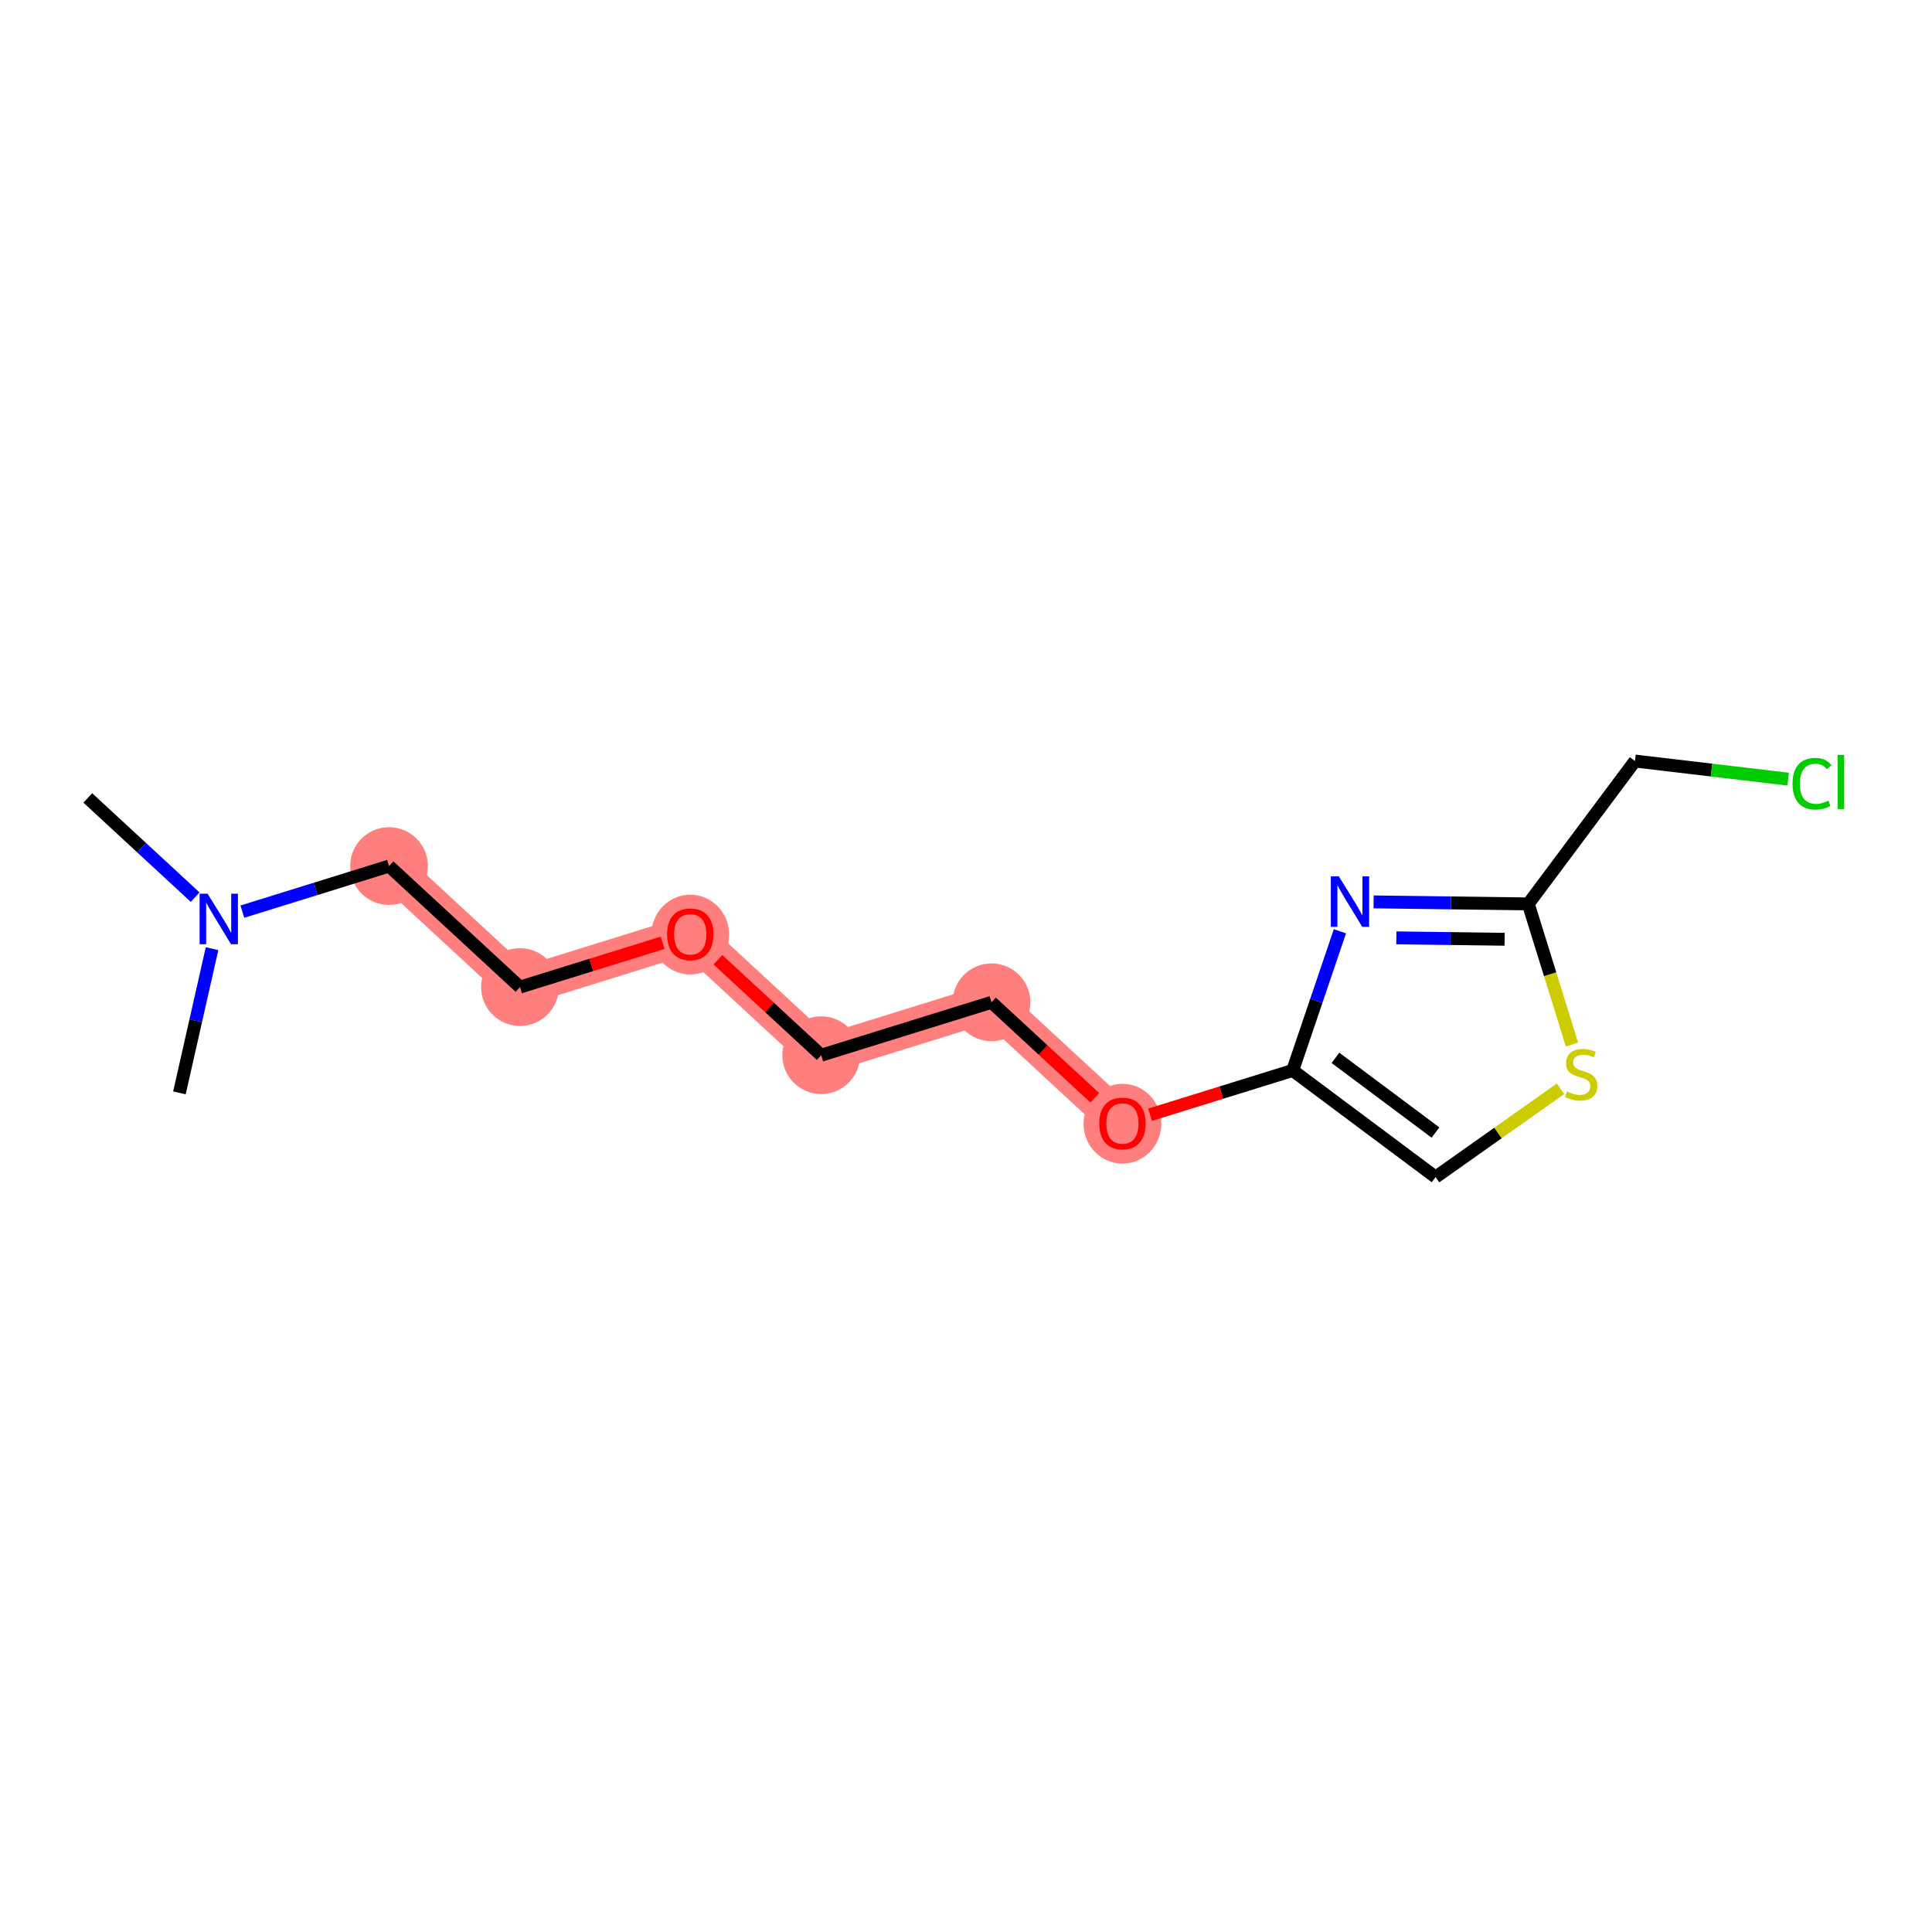 <?xml version='1.0' encoding='iso-8859-1'?>
<svg version='1.1' baseProfile='full'
              xmlns='http://www.w3.org/2000/svg'
                      xmlns:rdkit='http://www.rdkit.org/xml'
                      xmlns:xlink='http://www.w3.org/1999/xlink'
                  xml:space='preserve'
width='300px' height='300px' viewBox='0 0 300 300'>
<!-- END OF HEADER -->
<rect style='opacity:1.0;fill:#FFFFFF;stroke:none' width='300' height='300' x='0' y='0'> </rect>
<rect style='opacity:1.0;fill:#FFFFFF;stroke:none' width='300' height='300' x='0' y='0'> </rect>
<path d='M 60.41,134.483 L 80.743,153.275' style='fill:none;fill-rule:evenodd;stroke:#FF7F7F;stroke-width:5.9px;stroke-linecap:butt;stroke-linejoin:miter;stroke-opacity:1' />
<path d='M 80.743,153.275 L 107.183,145.061' style='fill:none;fill-rule:evenodd;stroke:#FF7F7F;stroke-width:5.9px;stroke-linecap:butt;stroke-linejoin:miter;stroke-opacity:1' />
<path d='M 107.183,145.061 L 127.516,163.852' style='fill:none;fill-rule:evenodd;stroke:#FF7F7F;stroke-width:5.9px;stroke-linecap:butt;stroke-linejoin:miter;stroke-opacity:1' />
<path d='M 127.516,163.852 L 153.957,155.639' style='fill:none;fill-rule:evenodd;stroke:#FF7F7F;stroke-width:5.9px;stroke-linecap:butt;stroke-linejoin:miter;stroke-opacity:1' />
<path d='M 153.957,155.639 L 174.29,174.43' style='fill:none;fill-rule:evenodd;stroke:#FF7F7F;stroke-width:5.9px;stroke-linecap:butt;stroke-linejoin:miter;stroke-opacity:1' />
<ellipse cx='60.41' cy='134.483' rx='5.537' ry='5.537'  style='fill:#FF7F7F;fill-rule:evenodd;stroke:#FF7F7F;stroke-width:1.0px;stroke-linecap:butt;stroke-linejoin:miter;stroke-opacity:1' />
<ellipse cx='80.743' cy='153.275' rx='5.537' ry='5.537'  style='fill:#FF7F7F;fill-rule:evenodd;stroke:#FF7F7F;stroke-width:1.0px;stroke-linecap:butt;stroke-linejoin:miter;stroke-opacity:1' />
<ellipse cx='107.183' cy='145.122' rx='5.537' ry='5.693'  style='fill:#FF7F7F;fill-rule:evenodd;stroke:#FF7F7F;stroke-width:1.0px;stroke-linecap:butt;stroke-linejoin:miter;stroke-opacity:1' />
<ellipse cx='127.516' cy='163.852' rx='5.537' ry='5.537'  style='fill:#FF7F7F;fill-rule:evenodd;stroke:#FF7F7F;stroke-width:1.0px;stroke-linecap:butt;stroke-linejoin:miter;stroke-opacity:1' />
<ellipse cx='153.957' cy='155.639' rx='5.537' ry='5.537'  style='fill:#FF7F7F;fill-rule:evenodd;stroke:#FF7F7F;stroke-width:1.0px;stroke-linecap:butt;stroke-linejoin:miter;stroke-opacity:1' />
<ellipse cx='174.29' cy='174.491' rx='5.537' ry='5.693'  style='fill:#FF7F7F;fill-rule:evenodd;stroke:#FF7F7F;stroke-width:1.0px;stroke-linecap:butt;stroke-linejoin:miter;stroke-opacity:1' />
<path class='bond-0 atom-0 atom-1' d='M 13.636,123.905 L 21.97,131.607' style='fill:none;fill-rule:evenodd;stroke:#000000;stroke-width:2.0px;stroke-linecap:butt;stroke-linejoin:miter;stroke-opacity:1' />
<path class='bond-0 atom-0 atom-1' d='M 21.97,131.607 L 30.304,139.309' style='fill:none;fill-rule:evenodd;stroke:#0000FF;stroke-width:2.0px;stroke-linecap:butt;stroke-linejoin:miter;stroke-opacity:1' />
<path class='bond-1 atom-1 atom-2' d='M 32.926,147.309 L 30.394,158.505' style='fill:none;fill-rule:evenodd;stroke:#0000FF;stroke-width:2.0px;stroke-linecap:butt;stroke-linejoin:miter;stroke-opacity:1' />
<path class='bond-1 atom-1 atom-2' d='M 30.394,158.505 L 27.862,169.701' style='fill:none;fill-rule:evenodd;stroke:#000000;stroke-width:2.0px;stroke-linecap:butt;stroke-linejoin:miter;stroke-opacity:1' />
<path class='bond-2 atom-1 atom-3' d='M 37.635,141.558 L 49.023,138.021' style='fill:none;fill-rule:evenodd;stroke:#0000FF;stroke-width:2.0px;stroke-linecap:butt;stroke-linejoin:miter;stroke-opacity:1' />
<path class='bond-2 atom-1 atom-3' d='M 49.023,138.021 L 60.41,134.483' style='fill:none;fill-rule:evenodd;stroke:#000000;stroke-width:2.0px;stroke-linecap:butt;stroke-linejoin:miter;stroke-opacity:1' />
<path class='bond-3 atom-3 atom-4' d='M 60.41,134.483 L 80.743,153.275' style='fill:none;fill-rule:evenodd;stroke:#000000;stroke-width:2.0px;stroke-linecap:butt;stroke-linejoin:miter;stroke-opacity:1' />
<path class='bond-4 atom-4 atom-5' d='M 80.743,153.275 L 91.817,149.834' style='fill:none;fill-rule:evenodd;stroke:#000000;stroke-width:2.0px;stroke-linecap:butt;stroke-linejoin:miter;stroke-opacity:1' />
<path class='bond-4 atom-4 atom-5' d='M 91.817,149.834 L 102.892,146.394' style='fill:none;fill-rule:evenodd;stroke:#FF0000;stroke-width:2.0px;stroke-linecap:butt;stroke-linejoin:miter;stroke-opacity:1' />
<path class='bond-5 atom-5 atom-6' d='M 111.475,149.027 L 119.496,156.44' style='fill:none;fill-rule:evenodd;stroke:#FF0000;stroke-width:2.0px;stroke-linecap:butt;stroke-linejoin:miter;stroke-opacity:1' />
<path class='bond-5 atom-5 atom-6' d='M 119.496,156.44 L 127.516,163.852' style='fill:none;fill-rule:evenodd;stroke:#000000;stroke-width:2.0px;stroke-linecap:butt;stroke-linejoin:miter;stroke-opacity:1' />
<path class='bond-6 atom-6 atom-7' d='M 127.516,163.852 L 153.957,155.639' style='fill:none;fill-rule:evenodd;stroke:#000000;stroke-width:2.0px;stroke-linecap:butt;stroke-linejoin:miter;stroke-opacity:1' />
<path class='bond-7 atom-7 atom-8' d='M 153.957,155.639 L 161.978,163.052' style='fill:none;fill-rule:evenodd;stroke:#000000;stroke-width:2.0px;stroke-linecap:butt;stroke-linejoin:miter;stroke-opacity:1' />
<path class='bond-7 atom-7 atom-8' d='M 161.978,163.052 L 169.998,170.464' style='fill:none;fill-rule:evenodd;stroke:#FF0000;stroke-width:2.0px;stroke-linecap:butt;stroke-linejoin:miter;stroke-opacity:1' />
<path class='bond-8 atom-8 atom-9' d='M 178.581,173.097 L 189.656,169.657' style='fill:none;fill-rule:evenodd;stroke:#FF0000;stroke-width:2.0px;stroke-linecap:butt;stroke-linejoin:miter;stroke-opacity:1' />
<path class='bond-8 atom-8 atom-9' d='M 189.656,169.657 L 200.73,166.217' style='fill:none;fill-rule:evenodd;stroke:#000000;stroke-width:2.0px;stroke-linecap:butt;stroke-linejoin:miter;stroke-opacity:1' />
<path class='bond-9 atom-9 atom-10' d='M 200.73,166.217 L 222.916,182.78' style='fill:none;fill-rule:evenodd;stroke:#000000;stroke-width:2.0px;stroke-linecap:butt;stroke-linejoin:miter;stroke-opacity:1' />
<path class='bond-9 atom-9 atom-10' d='M 207.371,164.264 L 222.901,175.858' style='fill:none;fill-rule:evenodd;stroke:#000000;stroke-width:2.0px;stroke-linecap:butt;stroke-linejoin:miter;stroke-opacity:1' />
<path class='bond-15 atom-15 atom-9' d='M 208.061,144.611 L 204.396,155.414' style='fill:none;fill-rule:evenodd;stroke:#0000FF;stroke-width:2.0px;stroke-linecap:butt;stroke-linejoin:miter;stroke-opacity:1' />
<path class='bond-15 atom-15 atom-9' d='M 204.396,155.414 L 200.73,166.217' style='fill:none;fill-rule:evenodd;stroke:#000000;stroke-width:2.0px;stroke-linecap:butt;stroke-linejoin:miter;stroke-opacity:1' />
<path class='bond-10 atom-10 atom-11' d='M 222.916,182.78 L 232.617,175.922' style='fill:none;fill-rule:evenodd;stroke:#000000;stroke-width:2.0px;stroke-linecap:butt;stroke-linejoin:miter;stroke-opacity:1' />
<path class='bond-10 atom-10 atom-11' d='M 232.617,175.922 L 242.318,169.065' style='fill:none;fill-rule:evenodd;stroke:#CCCC00;stroke-width:2.0px;stroke-linecap:butt;stroke-linejoin:miter;stroke-opacity:1' />
<path class='bond-11 atom-11 atom-12' d='M 244.095,162.197 L 240.703,151.277' style='fill:none;fill-rule:evenodd;stroke:#CCCC00;stroke-width:2.0px;stroke-linecap:butt;stroke-linejoin:miter;stroke-opacity:1' />
<path class='bond-11 atom-11 atom-12' d='M 240.703,151.277 L 237.311,140.358' style='fill:none;fill-rule:evenodd;stroke:#000000;stroke-width:2.0px;stroke-linecap:butt;stroke-linejoin:miter;stroke-opacity:1' />
<path class='bond-12 atom-12 atom-13' d='M 237.311,140.358 L 253.874,118.172' style='fill:none;fill-rule:evenodd;stroke:#000000;stroke-width:2.0px;stroke-linecap:butt;stroke-linejoin:miter;stroke-opacity:1' />
<path class='bond-14 atom-12 atom-15' d='M 237.311,140.358 L 225.302,140.202' style='fill:none;fill-rule:evenodd;stroke:#000000;stroke-width:2.0px;stroke-linecap:butt;stroke-linejoin:miter;stroke-opacity:1' />
<path class='bond-14 atom-12 atom-15' d='M 225.302,140.202 L 213.292,140.046' style='fill:none;fill-rule:evenodd;stroke:#0000FF;stroke-width:2.0px;stroke-linecap:butt;stroke-linejoin:miter;stroke-opacity:1' />
<path class='bond-14 atom-12 atom-15' d='M 233.636,145.848 L 225.23,145.739' style='fill:none;fill-rule:evenodd;stroke:#000000;stroke-width:2.0px;stroke-linecap:butt;stroke-linejoin:miter;stroke-opacity:1' />
<path class='bond-14 atom-12 atom-15' d='M 225.23,145.739 L 216.823,145.63' style='fill:none;fill-rule:evenodd;stroke:#0000FF;stroke-width:2.0px;stroke-linecap:butt;stroke-linejoin:miter;stroke-opacity:1' />
<path class='bond-13 atom-13 atom-14' d='M 253.874,118.172 L 265.764,119.578' style='fill:none;fill-rule:evenodd;stroke:#000000;stroke-width:2.0px;stroke-linecap:butt;stroke-linejoin:miter;stroke-opacity:1' />
<path class='bond-13 atom-13 atom-14' d='M 265.764,119.578 L 277.653,120.984' style='fill:none;fill-rule:evenodd;stroke:#00CC00;stroke-width:2.0px;stroke-linecap:butt;stroke-linejoin:miter;stroke-opacity:1' />
<path  class='atom-1' d='M 32.236 138.776
L 34.806 142.929
Q 35.06 143.339, 35.47 144.081
Q 35.88 144.823, 35.902 144.867
L 35.902 138.776
L 36.943 138.776
L 36.943 146.617
L 35.869 146.617
L 33.111 142.076
Q 32.79 141.545, 32.447 140.936
Q 32.114 140.327, 32.015 140.138
L 32.015 146.617
L 30.996 146.617
L 30.996 138.776
L 32.236 138.776
' fill='#0000FF'/>
<path  class='atom-5' d='M 103.584 145.083
Q 103.584 143.201, 104.514 142.149
Q 105.445 141.096, 107.183 141.096
Q 108.922 141.096, 109.852 142.149
Q 110.783 143.201, 110.783 145.083
Q 110.783 146.988, 109.841 148.073
Q 108.9 149.148, 107.183 149.148
Q 105.456 149.148, 104.514 148.073
Q 103.584 146.999, 103.584 145.083
M 107.183 148.262
Q 108.379 148.262, 109.022 147.464
Q 109.675 146.656, 109.675 145.083
Q 109.675 143.544, 109.022 142.769
Q 108.379 141.982, 107.183 141.982
Q 105.987 141.982, 105.334 142.758
Q 104.691 143.533, 104.691 145.083
Q 104.691 146.667, 105.334 147.464
Q 105.987 148.262, 107.183 148.262
' fill='#FF0000'/>
<path  class='atom-8' d='M 170.691 174.453
Q 170.691 172.57, 171.621 171.518
Q 172.551 170.466, 174.29 170.466
Q 176.029 170.466, 176.959 171.518
Q 177.889 172.57, 177.889 174.453
Q 177.889 176.357, 176.948 177.443
Q 176.006 178.517, 174.29 178.517
Q 172.562 178.517, 171.621 177.443
Q 170.691 176.368, 170.691 174.453
M 174.29 177.631
Q 175.486 177.631, 176.128 176.834
Q 176.782 176.025, 176.782 174.453
Q 176.782 172.913, 176.128 172.138
Q 175.486 171.352, 174.29 171.352
Q 173.094 171.352, 172.44 172.127
Q 171.798 172.902, 171.798 174.453
Q 171.798 176.036, 172.44 176.834
Q 173.094 177.631, 174.29 177.631
' fill='#FF0000'/>
<path  class='atom-11' d='M 243.309 169.489
Q 243.398 169.522, 243.763 169.678
Q 244.129 169.833, 244.528 169.932
Q 244.937 170.021, 245.336 170.021
Q 246.078 170.021, 246.51 169.666
Q 246.942 169.301, 246.942 168.67
Q 246.942 168.238, 246.72 167.972
Q 246.51 167.706, 246.178 167.562
Q 245.845 167.418, 245.292 167.252
Q 244.594 167.042, 244.173 166.842
Q 243.763 166.643, 243.464 166.222
Q 243.176 165.801, 243.176 165.093
Q 243.176 164.107, 243.841 163.498
Q 244.516 162.889, 245.845 162.889
Q 246.754 162.889, 247.783 163.321
L 247.529 164.173
Q 246.587 163.786, 245.879 163.786
Q 245.115 163.786, 244.694 164.107
Q 244.273 164.417, 244.284 164.96
Q 244.284 165.381, 244.494 165.635
Q 244.716 165.89, 245.026 166.034
Q 245.347 166.178, 245.879 166.344
Q 246.587 166.566, 247.008 166.787
Q 247.429 167.009, 247.728 167.463
Q 248.038 167.906, 248.038 168.67
Q 248.038 169.755, 247.307 170.342
Q 246.587 170.918, 245.38 170.918
Q 244.683 170.918, 244.151 170.763
Q 243.63 170.619, 243.01 170.364
L 243.309 169.489
' fill='#CCCC00'/>
<path  class='atom-14' d='M 278.346 121.694
Q 278.346 119.745, 279.254 118.726
Q 280.173 117.696, 281.912 117.696
Q 283.529 117.696, 284.392 118.837
L 283.661 119.435
Q 283.03 118.604, 281.912 118.604
Q 280.727 118.604, 280.095 119.402
Q 279.475 120.188, 279.475 121.694
Q 279.475 123.245, 280.118 124.042
Q 280.771 124.839, 282.033 124.839
Q 282.897 124.839, 283.905 124.319
L 284.215 125.149
Q 283.805 125.415, 283.185 125.57
Q 282.565 125.725, 281.878 125.725
Q 280.173 125.725, 279.254 124.684
Q 278.346 123.643, 278.346 121.694
' fill='#00CC00'/>
<path  class='atom-14' d='M 285.345 117.22
L 286.364 117.22
L 286.364 125.626
L 285.345 125.626
L 285.345 117.22
' fill='#00CC00'/>
<path  class='atom-15' d='M 207.893 136.078
L 210.463 140.231
Q 210.717 140.641, 211.127 141.383
Q 211.537 142.125, 211.559 142.169
L 211.559 136.078
L 212.6 136.078
L 212.6 143.919
L 211.526 143.919
L 208.768 139.379
Q 208.447 138.847, 208.104 138.238
Q 207.772 137.629, 207.672 137.44
L 207.672 143.919
L 206.653 143.919
L 206.653 136.078
L 207.893 136.078
' fill='#0000FF'/>
</svg>
